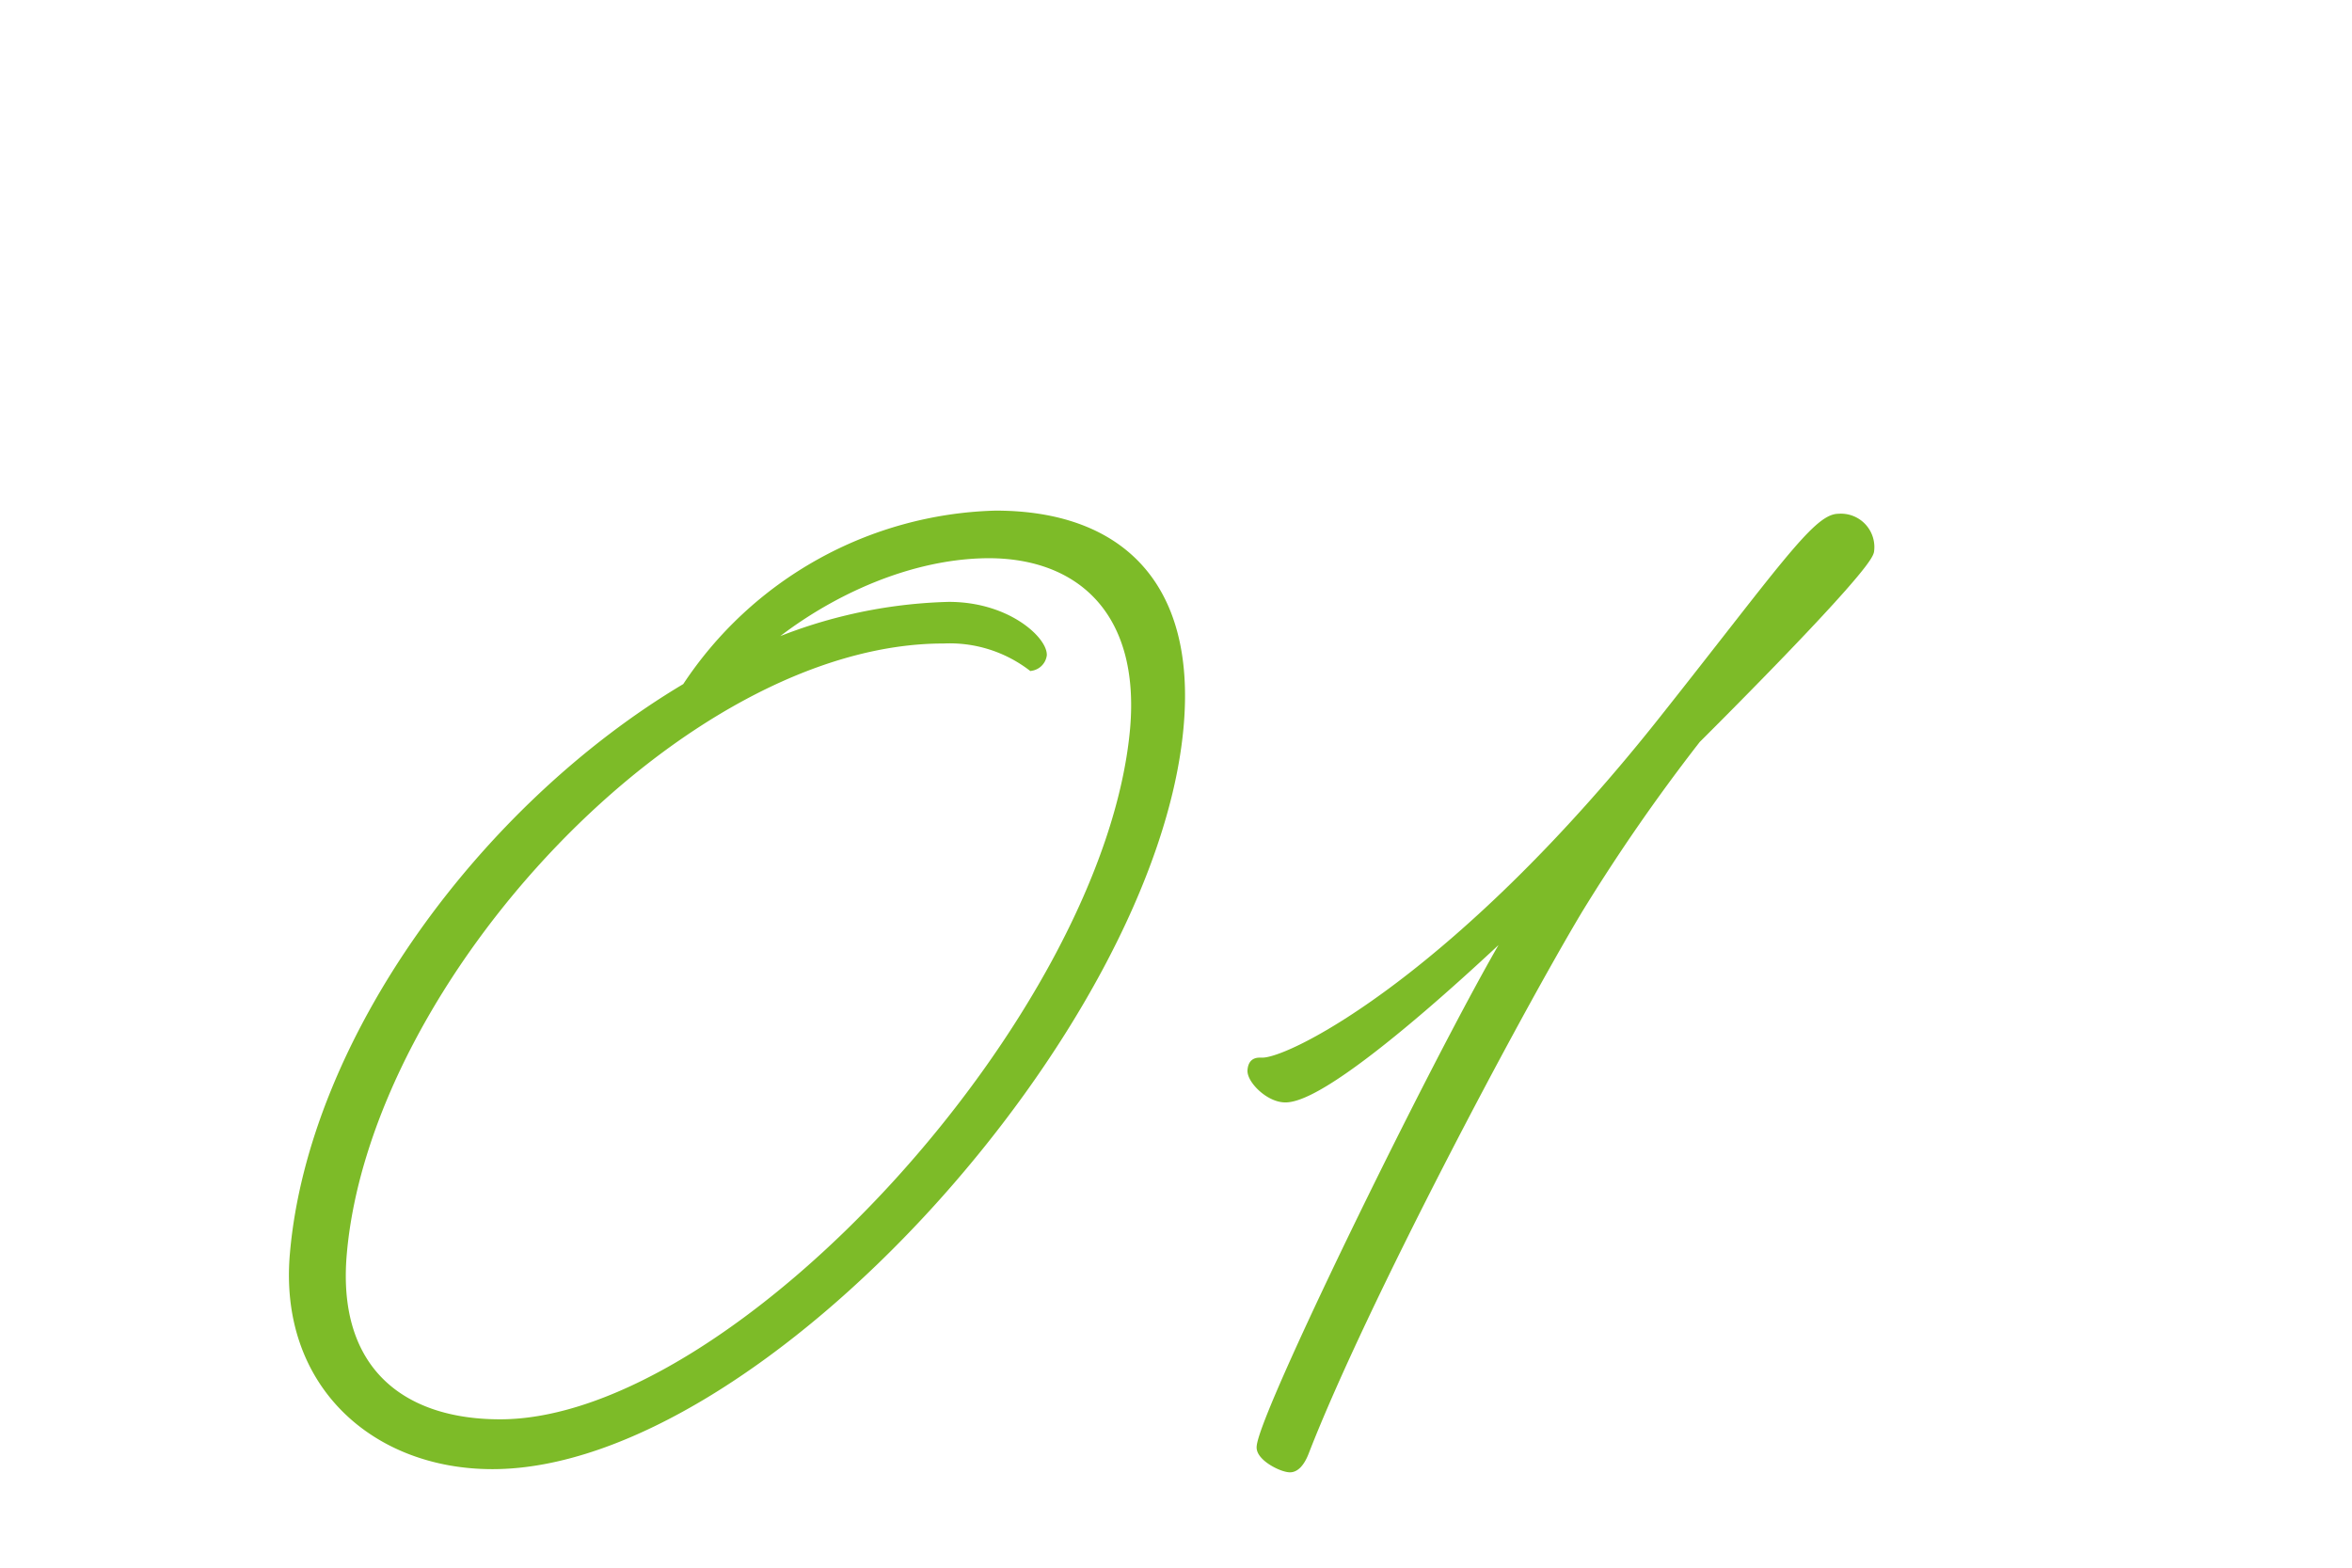 <svg xmlns="http://www.w3.org/2000/svg" viewBox="0 0 126 84"><defs><style>.cls-1{fill:none;}.cls-2{fill:#7dbb28;stroke:#7dbb28;stroke-miterlimit:10;stroke-width:0.5px;}</style></defs><g id="レイヤー_2" data-name="レイヤー 2"><g id="contents"><path class="cls-1" d="M0,84V10A10,10,0,0,1,10,0H116a10,10,0,0,1,10,10V84Z"/><path class="cls-2" d="M36.78,36.84a20.47,20.47,0,0,1,16.55-9.23c6.58,0,10.5,3.71,9.83,11.29C61.75,55,40.66,78.47,26.38,78.47c-6.31,0-11.21-4.39-10.6-11.29C16.77,55.8,25.91,43.3,36.78,36.84ZM40.31,35a26.27,26.27,0,0,1,10.52-2.5c3.11,0,5,1.82,5,2.59a.71.71,0,0,1-.57.6,7.28,7.28,0,0,0-4.72-1.46c-14.1,0-30.92,18.19-32.21,32.93-.55,6.21,3.09,9.14,8.46,9.14,12.72,0,32.62-21.81,34-37.24.55-6.3-2.9-9.4-7.83-9.4C48.22,29.68,43.41,32.18,40.31,35Z"/><path class="cls-2" d="M100.15,29.51c-.08.95-9.28,10.08-9.28,10.08a99.93,99.93,0,0,0-6.33,9.14c-3.35,5.6-11.53,21-14.66,29.05-.23.6-.51.86-.77.86-.43,0-1.59-.6-1.54-1.12.17-2,11-24,13.9-28.36,0,0-9.93,9.66-12.61,9.66-.87,0-1.82-1-1.78-1.47s.3-.43.56-.43c1.64,0,10.7-4.65,21.7-18.62,6-7.58,8-10.52,9.14-10.52A1.54,1.54,0,0,1,100.15,29.51Z"/></g></g></svg>